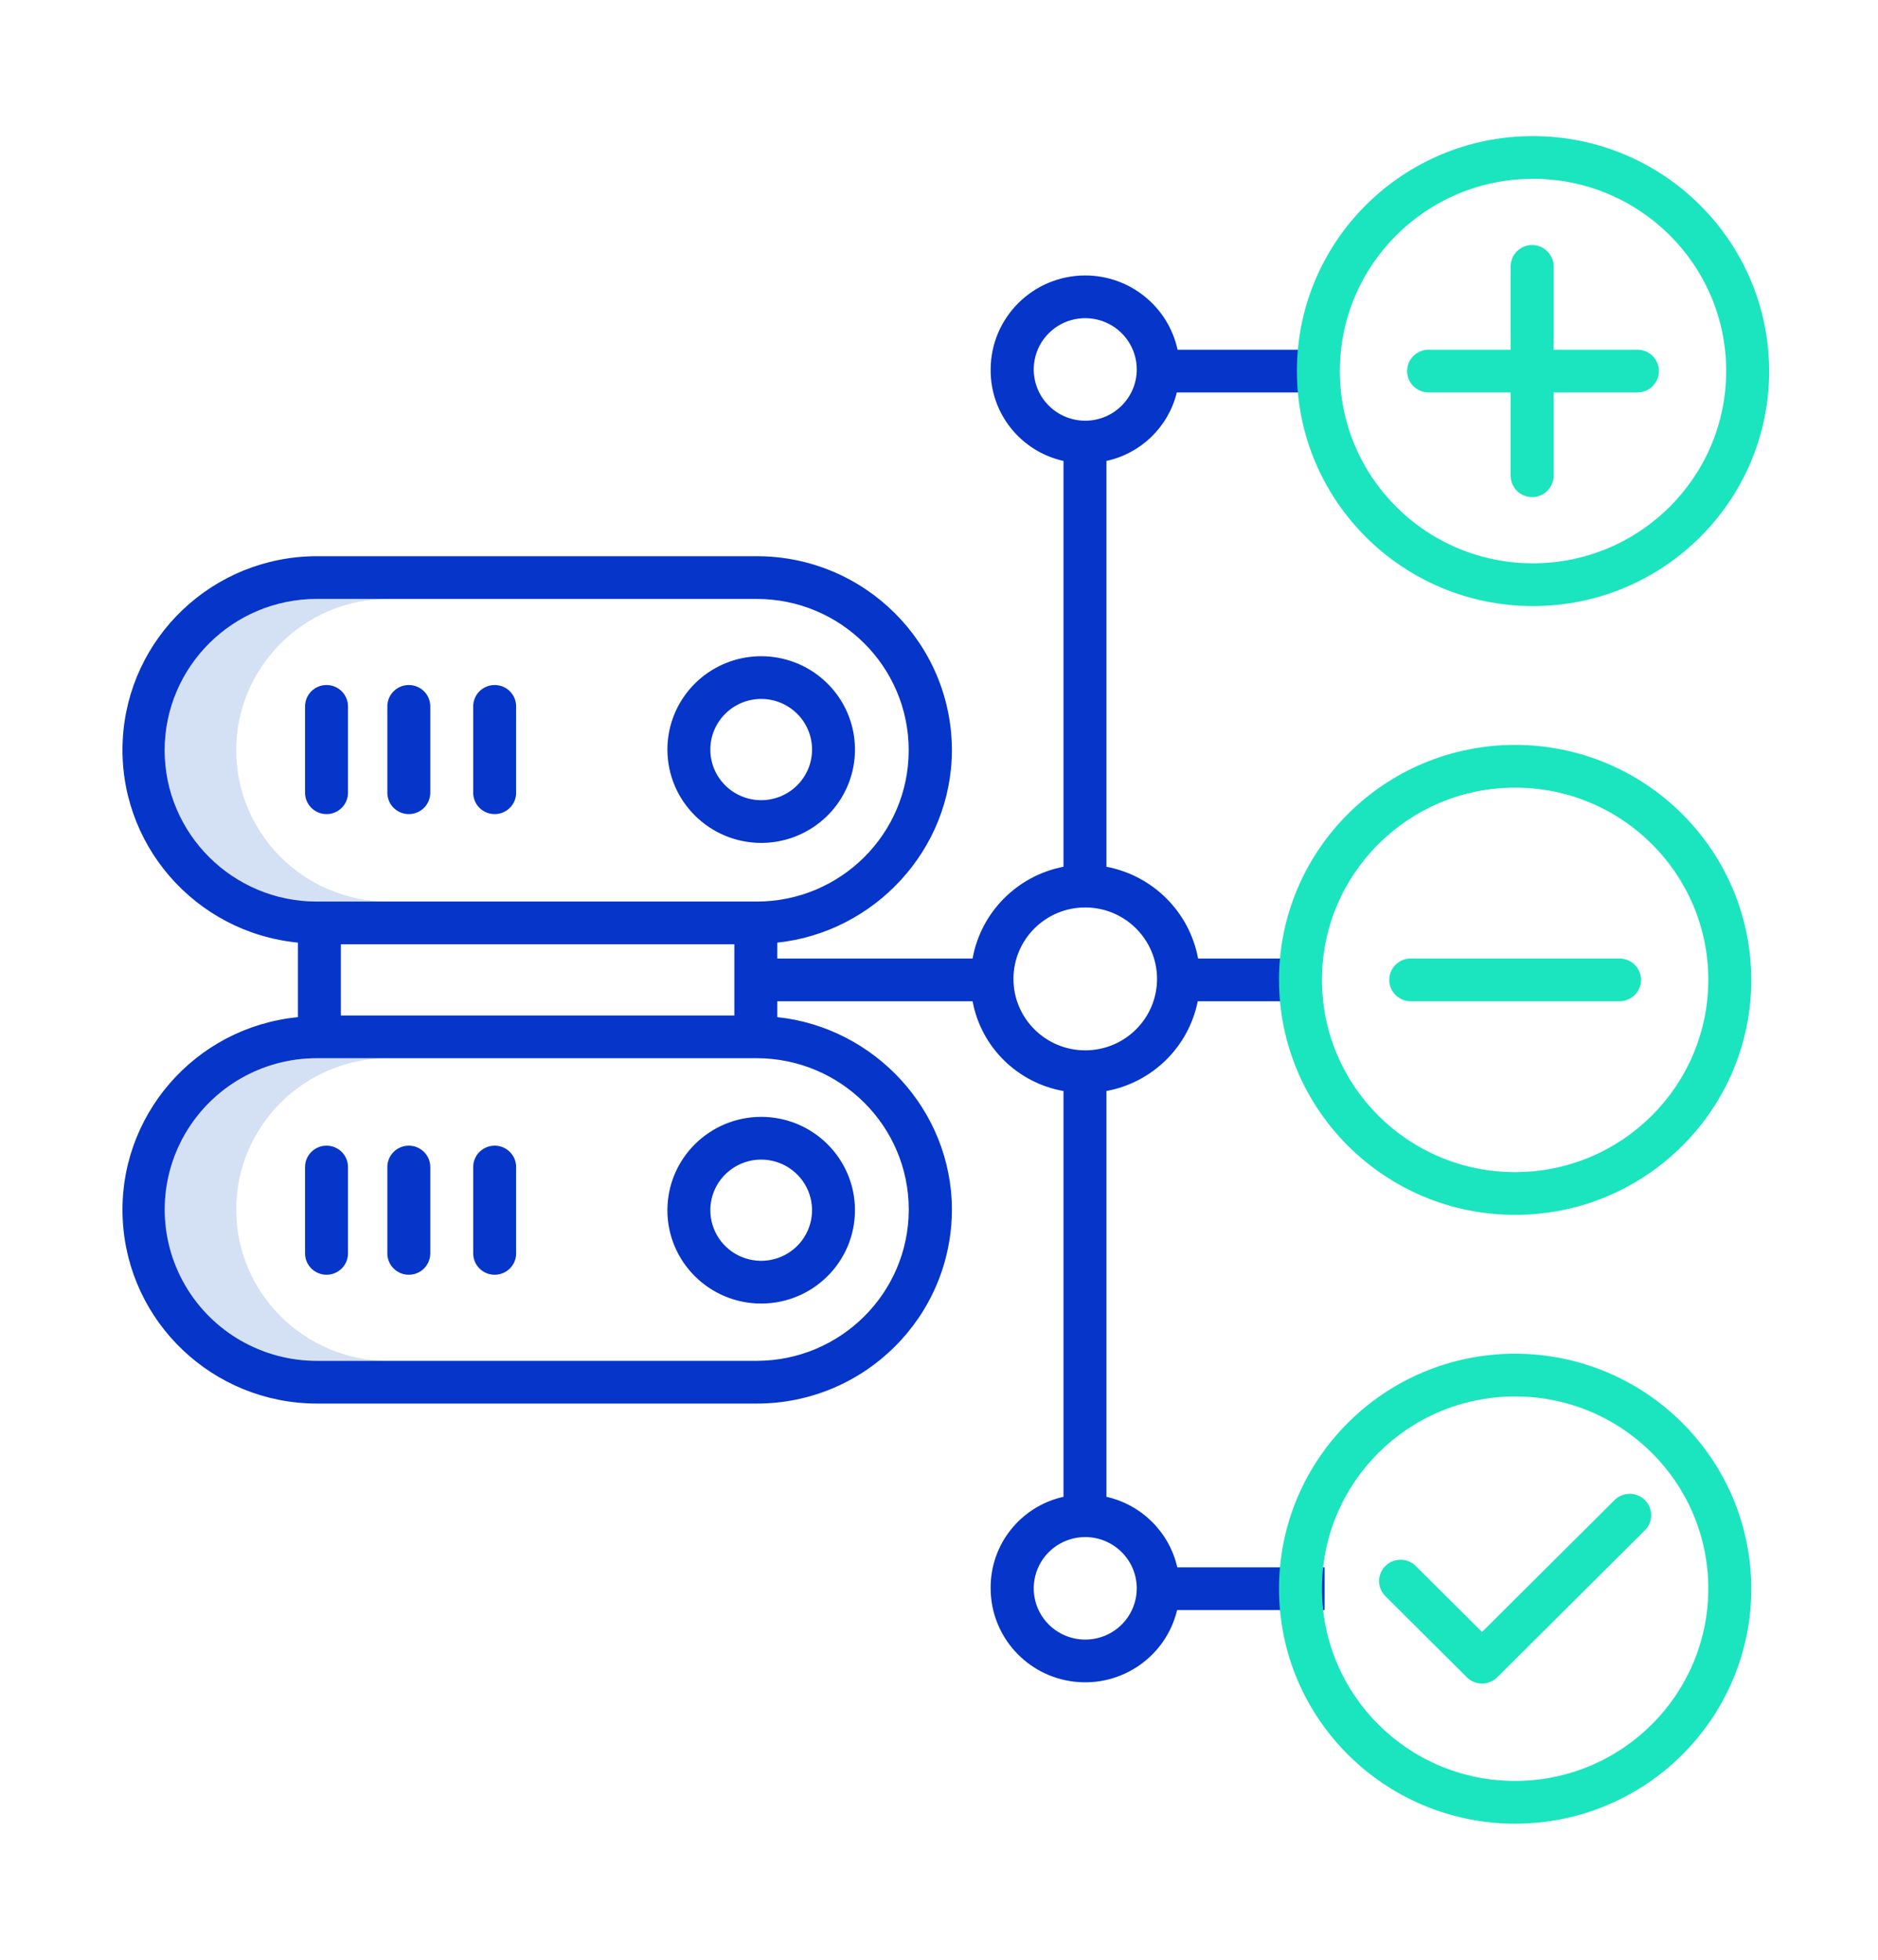 <?xml version="1.0" encoding="UTF-8"?>
<svg width="138px" height="144px" viewBox="0 0 138 144" version="1.1" xmlns="http://www.w3.org/2000/svg" xmlns:xlink="http://www.w3.org/1999/xlink">
    <title>Symbols/External Sources</title>
    <g id="Symbols/External-Sources" stroke="none" stroke-width="1" fill="none" fill-rule="evenodd">
        <g id="015-database-6" transform="translate(9, 10)" fill-rule="nonzero">
            <path d="M8.357,45.127 C8.364,38.987 13.365,34.013 19.534,34.008 L14.276,34.008 C8.106,34.008 3.104,38.986 3.104,45.127 C3.104,51.267 8.106,56.245 14.276,56.245 L19.534,56.245 C13.365,56.24 8.364,51.266 8.357,45.127 L8.357,45.127 Z" id="Path" fill="#D4E1F4"></path>
            <path d="M8.357,78.873 C8.364,72.734 13.365,67.76 19.534,67.755 L14.276,67.755 C8.106,67.755 3.104,72.733 3.104,78.873 C3.104,85.014 8.106,89.992 14.276,89.992 L19.534,89.992 C13.365,89.987 8.364,85.013 8.357,78.873 L8.357,78.873 Z" id="Path" fill="#D4E1F4"></path>
            <path d="M70.746,10.24 C66.913,10.243 63.805,13.331 63.795,17.146 C63.762,20.363 65.993,23.166 69.147,23.87 L69.147,53.687 C65.737,54.35 63.084,57.027 62.467,60.43 L48.117,60.43 L48.117,59.262 C55.215,58.52 60.948,52.469 60.948,45.104 C60.929,37.233 54.51,30.864 46.6,30.869 L14.276,30.869 C6.657,30.882 0.387,36.837 0.017,44.41 C-0.352,51.983 5.309,58.515 12.891,59.262 L12.891,64.738 C5.309,65.485 -0.352,72.017 0.017,79.59 C0.387,87.163 6.657,93.118 14.276,93.131 L46.6,93.131 C54.51,93.136 60.929,86.767 60.948,78.896 C60.948,71.531 55.215,65.48 48.117,64.738 L48.117,63.57 L62.467,63.57 C63.095,66.939 65.757,69.567 69.147,70.166 L69.147,99.982 C65.992,100.687 63.761,103.49 63.795,106.708 C63.799,110.212 66.436,113.159 69.933,113.566 C73.431,113.973 76.681,111.712 77.497,108.304 L88.337,108.304 L88.337,105.165 L77.51,105.165 C76.922,102.583 74.896,100.567 72.302,99.982 L72.302,70.166 C75.684,69.541 78.343,66.928 79.013,63.57 L87.549,63.57 L87.549,60.43 L79.039,60.43 C78.405,57.015 75.73,54.338 72.302,53.687 L72.302,23.87 C74.852,23.314 76.86,21.36 77.475,18.835 L88.337,18.835 L88.337,15.696 L77.531,15.696 C76.841,12.516 74.016,10.244 70.746,10.24 Z M16.046,64.616 L16.046,59.384 L44.962,59.384 L44.962,64.616 L16.046,64.616 Z M3.099,45.127 C3.106,38.987 8.107,34.013 14.276,34.008 L46.6,34.008 C52.771,34.008 57.773,38.986 57.773,45.127 C57.773,51.267 52.771,56.245 46.6,56.245 L14.276,56.245 C8.107,56.24 3.106,51.266 3.099,45.127 Z M57.778,78.873 C57.77,85.013 52.77,89.987 46.6,89.992 L14.276,89.992 C10.285,89.992 6.597,87.872 4.601,84.432 C2.605,80.993 2.605,76.754 4.601,73.314 C6.597,69.874 10.285,67.755 14.276,67.755 L46.6,67.755 C52.77,67.76 57.77,72.734 57.778,78.873 Z M74.532,106.708 C74.532,108.232 73.609,109.605 72.195,110.188 C70.78,110.771 69.152,110.449 68.07,109.372 C66.987,108.294 66.663,106.674 67.249,105.266 C67.835,103.859 69.215,102.941 70.746,102.941 C72.836,102.943 74.529,104.628 74.532,106.708 L74.532,106.708 Z M76.022,61.928 C76.021,64.827 73.66,67.177 70.746,67.177 C67.833,67.177 65.471,64.826 65.471,61.927 C65.471,59.028 67.833,56.678 70.746,56.678 C73.658,56.681 76.018,59.029 76.022,61.926 L76.022,61.928 Z M70.746,20.913 C69.215,20.913 67.835,19.995 67.249,18.587 C66.663,17.18 66.987,15.559 68.07,14.482 C69.152,13.405 70.78,13.082 72.195,13.665 C73.609,14.248 74.532,15.622 74.532,17.146 C74.529,19.225 72.836,20.911 70.746,20.913 Z" id="Shape" fill="#0635C9"></path>
            <path d="M46.934,51.935 C49.721,51.935 52.234,50.264 53.301,47.701 C54.368,45.138 53.778,42.188 51.807,40.227 C49.836,38.265 46.872,37.679 44.297,38.74 C41.721,39.802 40.042,42.303 40.042,45.077 C40.047,48.862 43.13,51.93 46.934,51.935 L46.934,51.935 Z M46.934,41.357 C48.998,41.357 50.671,43.022 50.671,45.076 C50.671,47.13 48.998,48.795 46.934,48.795 C44.87,48.795 43.197,47.131 43.197,45.077 C43.199,43.024 44.871,41.36 46.934,41.357 L46.934,41.357 Z" id="Shape" fill="#0635C9"></path>
            <path d="M16.572,48.25 L16.572,41.903 C16.572,41.036 15.865,40.334 14.994,40.334 C14.123,40.334 13.417,41.036 13.417,41.903 L13.417,48.25 C13.417,49.116 14.123,49.819 14.994,49.819 C15.865,49.819 16.572,49.116 16.572,48.25 Z" id="Path" fill="#0635C9"></path>
            <path d="M21.04,49.819 C21.912,49.819 22.618,49.116 22.618,48.25 L22.618,41.903 C22.618,41.036 21.912,40.334 21.04,40.334 C20.169,40.334 19.463,41.036 19.463,41.903 L19.463,48.25 C19.463,49.116 20.169,49.819 21.04,49.819 L21.04,49.819 Z" id="Path" fill="#0635C9"></path>
            <path d="M27.35,49.819 C28.221,49.819 28.927,49.116 28.927,48.25 L28.927,41.903 C28.927,41.036 28.221,40.334 27.35,40.334 C26.478,40.334 25.772,41.036 25.772,41.903 L25.772,48.25 C25.772,49.116 26.478,49.819 27.35,49.819 Z" id="Path" fill="#0635C9"></path>
            <path d="M40.041,78.923 C40.041,82.711 43.126,85.782 46.932,85.782 C50.738,85.782 53.824,82.712 53.825,78.924 C53.825,75.137 50.74,72.066 46.934,72.065 C43.129,72.069 40.046,75.137 40.041,78.923 L40.041,78.923 Z M46.934,75.205 C48.446,75.205 49.808,76.111 50.387,77.501 C50.965,78.89 50.645,80.49 49.576,81.553 C48.508,82.617 46.9,82.935 45.504,82.359 C44.107,81.784 43.197,80.428 43.197,78.923 C43.199,76.871 44.871,75.207 46.934,75.205 L46.934,75.205 Z" id="Shape" fill="#0635C9"></path>
            <path d="M14.994,74.181 C14.123,74.181 13.417,74.884 13.417,75.75 L13.417,82.097 C13.417,82.964 14.123,83.666 14.994,83.666 C15.865,83.666 16.572,82.964 16.572,82.097 L16.572,75.75 C16.572,74.884 15.865,74.181 14.994,74.181 Z" id="Path" fill="#0635C9"></path>
            <path d="M21.04,74.181 C20.169,74.181 19.463,74.884 19.463,75.75 L19.463,82.097 C19.463,82.964 20.169,83.666 21.04,83.666 C21.912,83.666 22.618,82.964 22.618,82.097 L22.618,75.75 C22.618,74.884 21.912,74.181 21.04,74.181 L21.04,74.181 Z" id="Path" fill="#0635C9"></path>
            <path d="M27.35,74.181 C26.478,74.181 25.772,74.884 25.772,75.75 L25.772,82.097 C25.772,82.964 26.478,83.666 27.35,83.666 C28.221,83.666 28.927,82.964 28.927,82.097 L28.927,75.75 C28.927,74.884 28.221,74.181 27.35,74.181 Z" id="Path" fill="#0635C9"></path>
            <path d="M103.65,0 C94.068,0 86.3,7.73 86.3,17.266 C86.3,26.801 94.068,34.532 103.65,34.532 C113.232,34.532 121,26.801 121,17.266 C120.989,7.735 113.228,0.011 103.65,0 Z M103.65,31.392 C95.81,31.392 89.455,25.068 89.455,17.266 C89.455,9.464 95.81,3.139 103.65,3.139 C111.49,3.139 117.845,9.464 117.845,17.266 C117.837,25.064 111.486,31.384 103.65,31.392 L103.65,31.392 Z" id="Shape" fill="#1AE5BE"></path>
            <path d="M111.324,15.696 L105.162,15.696 L105.162,9.575 C105.162,8.708 104.455,8.005 103.584,8.005 C102.713,8.005 102.007,8.708 102.007,9.575 L102.007,15.696 L95.976,15.696 C95.105,15.696 94.399,16.399 94.399,17.266 C94.399,18.133 95.105,18.835 95.976,18.835 L102.007,18.835 L102.007,24.958 C102.007,25.825 102.713,26.528 103.584,26.528 C104.455,26.528 105.162,25.825 105.162,24.958 L105.162,18.835 L111.324,18.835 C112.195,18.835 112.901,18.133 112.901,17.266 C112.901,16.399 112.195,15.696 111.324,15.696 L111.324,15.696 Z" id="Path" fill="#1AE5BE"></path>
            <path d="M102.336,44.734 C92.754,44.734 84.986,52.464 84.986,62 C84.986,71.536 92.754,79.266 102.336,79.266 C111.918,79.266 119.686,71.536 119.686,62 C119.675,52.469 111.913,44.745 102.336,44.734 Z M102.336,76.127 C94.496,76.127 88.14,69.802 88.14,62 C88.14,54.198 94.496,47.873 102.336,47.873 C110.176,47.873 116.531,54.198 116.531,62 C116.522,69.798 110.172,76.118 102.336,76.127 L102.336,76.127 Z" id="Shape" fill="#1AE5BE"></path>
            <path d="M110.009,60.43 L94.662,60.43 C93.791,60.43 93.085,61.133 93.085,62 C93.085,62.867 93.791,63.57 94.662,63.57 L110.009,63.57 C110.88,63.57 111.587,62.867 111.587,62 C111.587,61.133 110.88,60.43 110.009,60.43 Z" id="Path" fill="#1AE5BE"></path>
            <path d="M102.336,89.468 C92.754,89.468 84.986,97.199 84.986,106.734 C84.986,116.27 92.754,124 102.336,124 C111.918,124 119.686,116.27 119.686,106.734 C119.675,97.203 111.913,89.479 102.336,89.468 Z M102.336,120.861 C94.496,120.861 88.14,114.536 88.14,106.734 C88.14,98.932 94.496,92.608 102.336,92.608 C110.176,92.608 116.531,98.932 116.531,106.734 C116.522,114.532 110.172,120.852 102.336,120.861 L102.336,120.861 Z" id="Shape" fill="#1AE5BE"></path>
            <path d="M109.64,100.224 L99.904,109.914 L95.031,105.065 C94.633,104.668 94.052,104.514 93.507,104.659 C92.963,104.804 92.538,105.227 92.392,105.769 C92.246,106.31 92.402,106.888 92.801,107.285 L98.789,113.244 C99.405,113.857 100.403,113.857 101.019,113.244 L111.871,102.444 C112.487,101.831 112.487,100.837 111.871,100.224 C111.255,99.611 110.257,99.611 109.64,100.224 L109.64,100.224 Z" id="Path" fill="#1AE5BE"></path>
        </g>
    </g>
</svg>